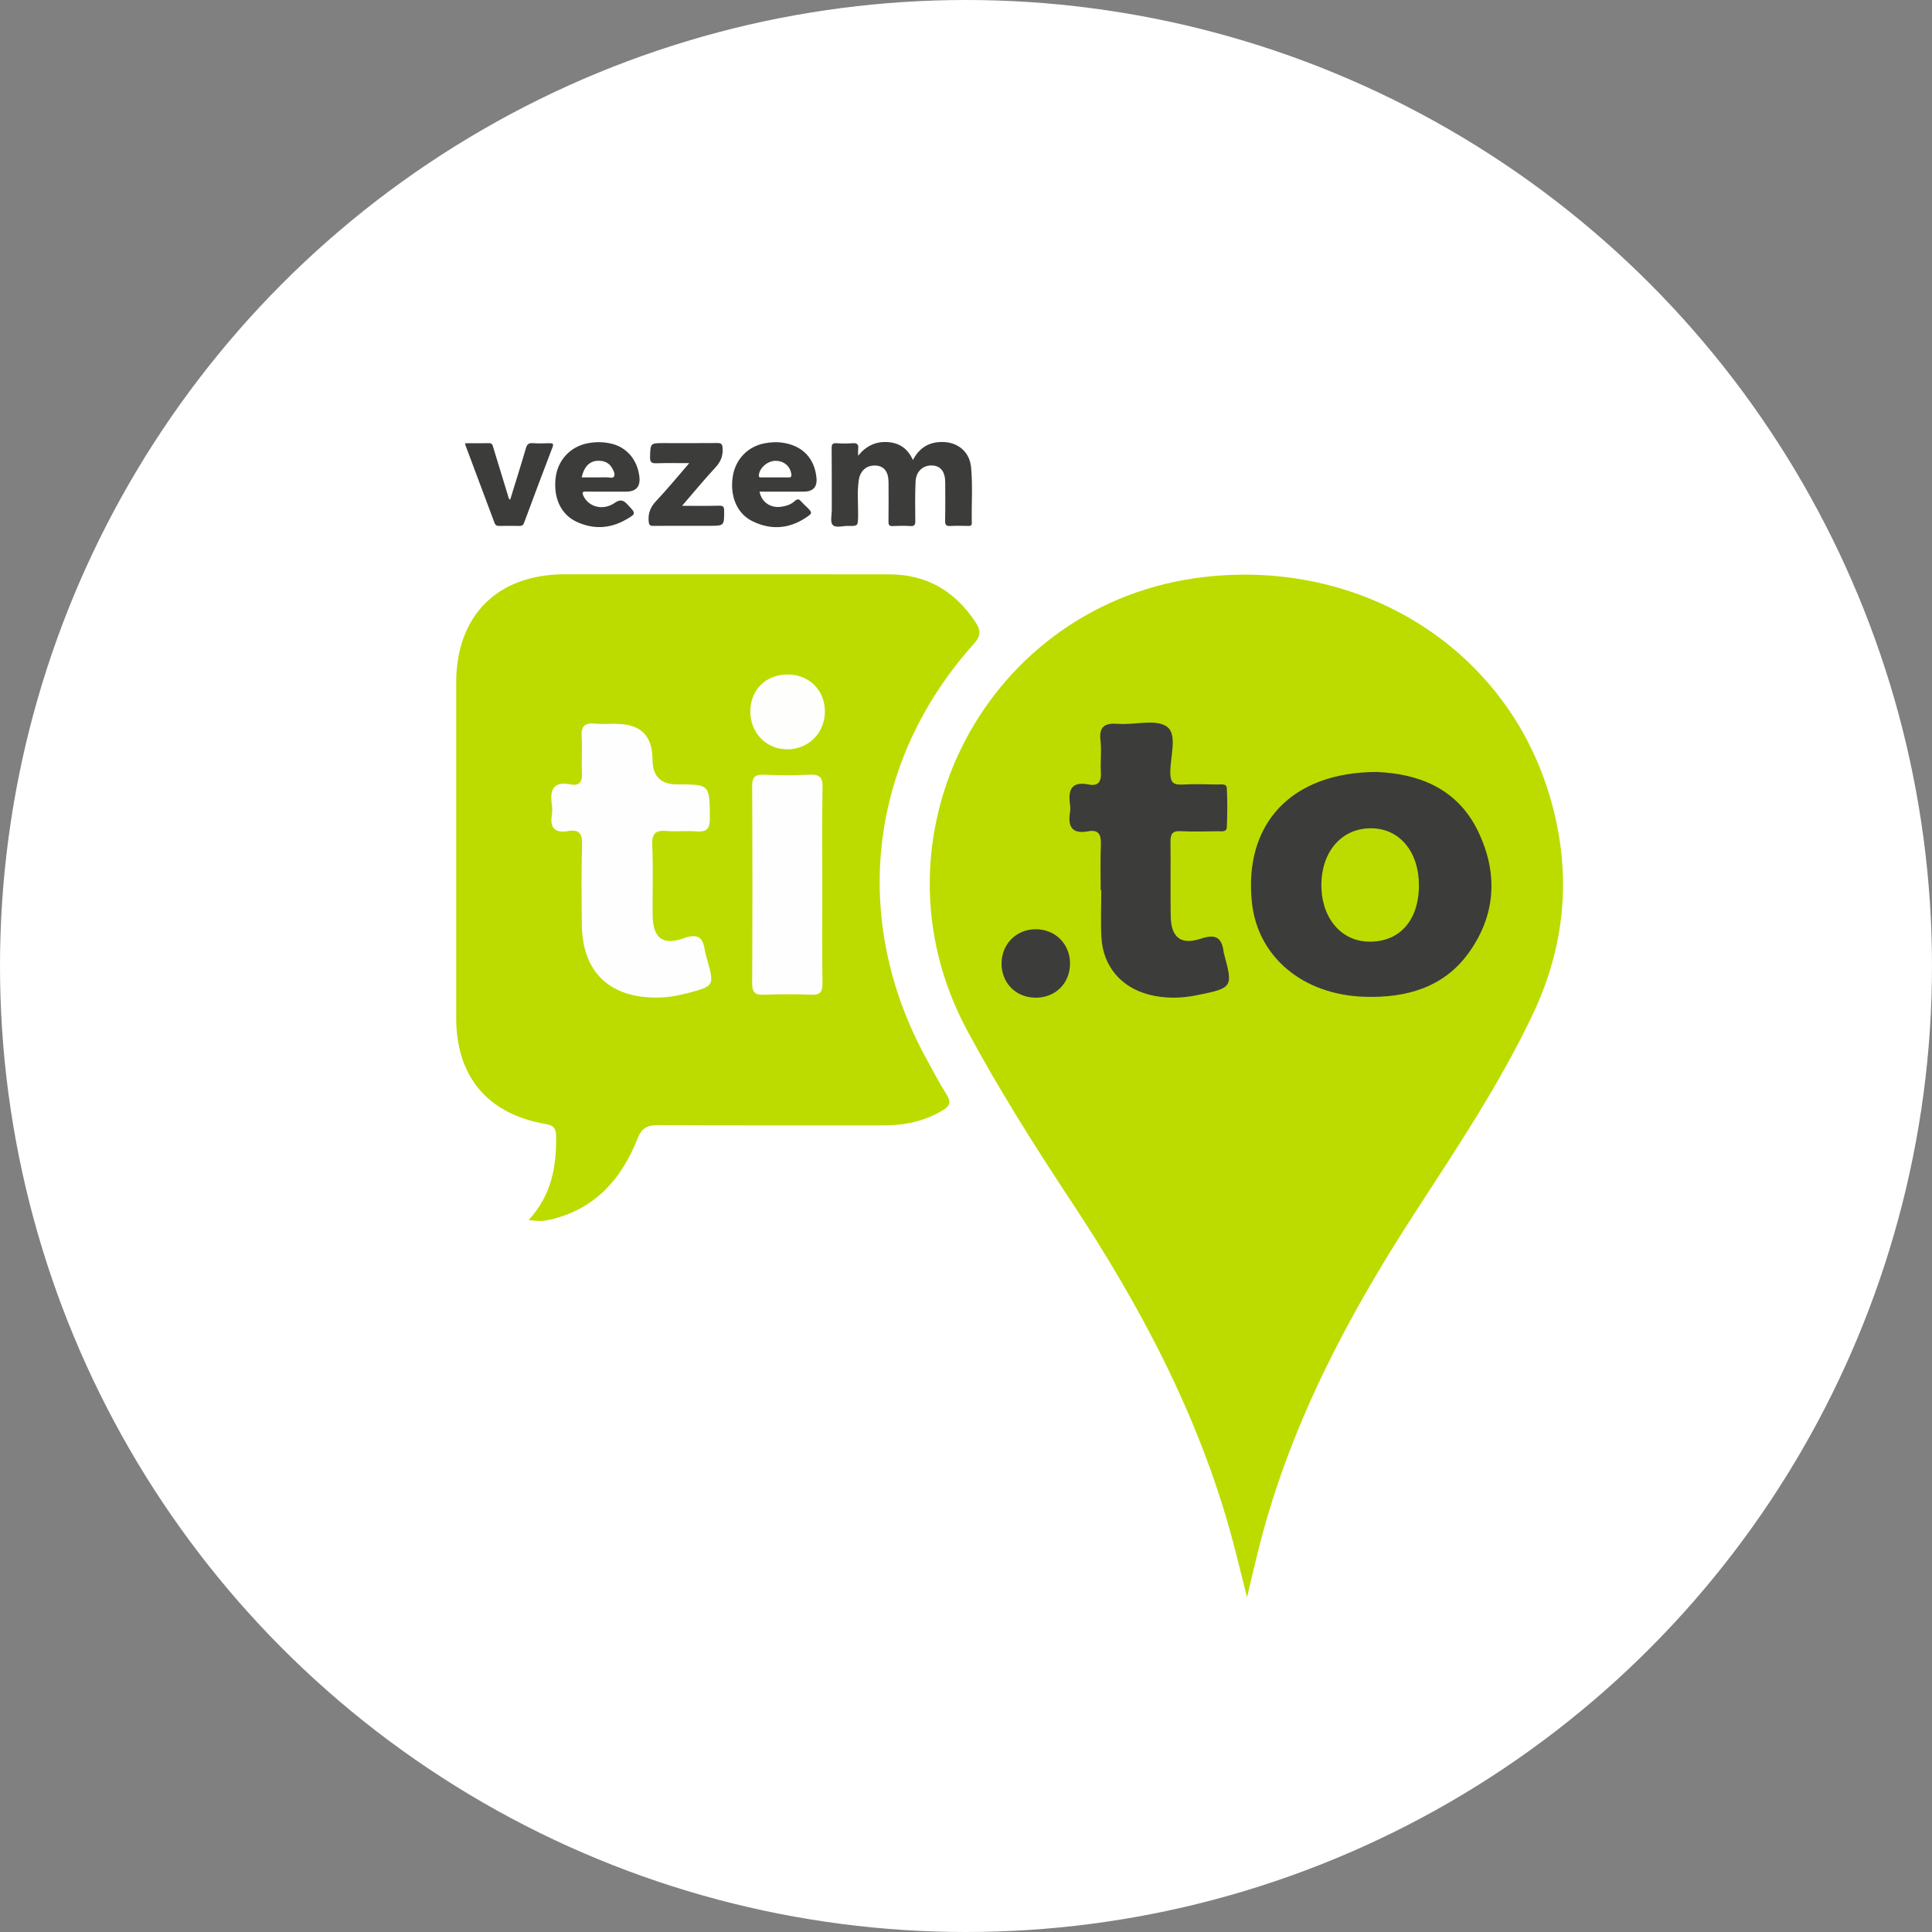 <?xml version="1.0" encoding="UTF-8"?> <svg xmlns="http://www.w3.org/2000/svg" id="uuid-b8ee371c-0c39-44c5-bf99-7ebbdbe564d8" data-name="Vrstva 1" viewBox="0 0 32 32"><rect x="0" y="0" width="32" height="32" fill="#808080" stroke="none"/><defs><style> .uuid-7053a146-e6e9-4be0-a51a-5451d1799e80 { fill: #fff; } .uuid-50310b0b-0776-49db-8650-77790dca9a3c { fill: #bcdc00; } .uuid-f44c3ccd-6f90-4804-81b7-9b7cc061c028 { fill: #3c3c3b; } .uuid-9fbe023b-0a85-4d39-8363-41f507b1c5ae { fill: none; } .uuid-ce30b105-df80-4d2c-97c9-76404f060e7e { fill: #fefefd; } .uuid-112c7f9d-b5aa-4749-b519-2bd855078e87 { fill: #fefefe; } </style></defs><circle class="uuid-9fbe023b-0a85-4d39-8363-41f507b1c5ae" cx="16" cy="16" r="16"></circle><circle class="uuid-7053a146-e6e9-4be0-a51a-5451d1799e80" cx="16" cy="16" r="16"></circle><g><path class="uuid-50310b0b-0776-49db-8650-77790dca9a3c" d="M20.655,26.458c-.091-.361-.167-.678-.252-.993-.548-2.018-1.515-3.836-2.661-5.568-.611-.924-1.201-1.859-1.726-2.836-1.714-3.193,.323-7.088,3.928-7.504,2.587-.299,4.933,1.145,5.692,3.524,.405,1.271,.326,2.514-.255,3.733-.553,1.161-1.265,2.223-1.961,3.297-1.102,1.698-2.038,3.474-2.549,5.449-.073,.282-.137,.566-.217,.898Z"></path><path class="uuid-50310b0b-0776-49db-8650-77790dca9a3c" d="M8.757,20.208c.387-.427,.46-.896,.454-1.392-.002-.13-.042-.175-.171-.198-.964-.167-1.483-.784-1.484-1.756-.001-1.852-.001-3.704-0-5.556,.001-1.112,.684-1.794,1.796-1.794,1.792-0,3.583-.001,5.375,.001,.621,.001,1.092,.277,1.431,.793,.087,.131,.092,.225-.027,.357-1.749,1.948-2.049,4.563-.794,6.861,.112,.205,.22,.413,.344,.609,.082,.13,.043,.192-.075,.262-.3,.178-.624,.246-.967,.245-1.246-.001-2.493,.003-3.739-.004-.182-.001-.273,.05-.342,.226-.257,.65-.68,1.14-1.387,1.325-.066,.017-.135,.03-.203,.036-.049,.004-.1-.006-.211-.014Z"></path><path class="uuid-f44c3ccd-6f90-4804-81b7-9b7cc061c028" d="M15.12,7.621c.111-.214,.28-.307,.507-.3,.245,.008,.431,.167,.456,.411,.031,.308,.006,.618,.013,.928,.001,.048-.024,.052-.061,.051-.098-.001-.196-.005-.293,.001-.067,.004-.089-.015-.088-.085,.005-.212,.002-.423,.002-.635-.001-.179-.074-.275-.214-.282-.152-.008-.27,.096-.277,.265-.01,.218-.007,.436-.005,.655,.001,.061-.013,.087-.08,.083-.097-.006-.196-.005-.293-0-.056,.003-.071-.016-.071-.071,.003-.218,.002-.437,.001-.655-.001-.169-.07-.263-.201-.275-.151-.014-.267,.074-.292,.239-.03,.197-.008,.397-.011,.595-.003,.166-.001,.168-.17,.165-.087-.001-.202,.038-.252-.018-.043-.048-.014-.161-.014-.245-.001-.342,.001-.684-.002-1.026-.001-.064,.016-.085,.081-.081,.088,.006,.176,.007,.264-0,.08-.007,.104,.023,.094,.097-.004,.028-.001,.058-.001,.111,.133-.165,.29-.237,.484-.227,.198,.011,.337,.105,.425,.3Z"></path><path class="uuid-f44c3ccd-6f90-4804-81b7-9b7cc061c028" d="M9.705,8.142c.137,.003,.273,.001,.41,.001h.254q.251,0,.221-.25c-.035-.285-.215-.492-.479-.548-.129-.028-.258-.028-.388-.001-.28,.058-.483,.278-.519,.563-.042,.332,.082,.611,.343,.734,.277,.13,.556,.118,.823-.036,.17-.097,.163-.1,.031-.241-.073-.078-.118-.104-.224-.032-.194,.133-.435,.061-.516-.124-.022-.052-.014-.067,.044-.066Zm-.07-.235c.044-.204,.158-.295,.327-.272,.075,.01,.135,.047,.173,.113,.026,.045,.059,.1,.034,.145-.019,.035-.078,.013-.119,.013-.136,.002-.273,.001-.415,.001Z"></path><path class="uuid-f44c3ccd-6f90-4804-81b7-9b7cc061c028" d="M13.523,7.91c-.033-.315-.223-.518-.532-.573-.111-.02-.22-.015-.33,.006-.278,.054-.48,.266-.524,.548-.05,.321,.067,.612,.318,.738,.302,.151,.603,.136,.888-.052,.12-.079,.117-.083,.013-.185-.028-.027-.058-.053-.083-.083-.034-.041-.063-.054-.109-.01-.061,.057-.14,.082-.221,.094-.18,.027-.328-.074-.363-.25h.732q.235,0,.211-.233Zm-.468-.002c-.075-.002-.149-.001-.224-.001-.072,0-.143,0-.214-0-.025,0-.052,.007-.048-.037,.011-.119,.141-.235,.271-.237,.142-.002,.247,.086,.267,.219,.007,.046-.01,.057-.051,.056Z"></path><path class="uuid-f44c3ccd-6f90-4804-81b7-9b7cc061c028" d="M11.299,8.378c.219,0,.417,.003,.614-.002,.066-.002,.081,.02,.081,.082,.001,.251,.003,.251-.243,.251-.309,0-.619-.001-.928,.001-.058,.001-.073-.012-.079-.074-.012-.136,.03-.239,.125-.339,.185-.196,.356-.405,.547-.626-.192,0-.366-.004-.539,.002-.082,.003-.113-.013-.11-.105,.007-.228,.002-.229,.227-.229,.293,0,.586,.002,.879-.001,.067-.001,.092,.01,.096,.087,.007,.126-.03,.22-.116,.314-.186,.2-.36,.412-.555,.638Z"></path><path class="uuid-f44c3ccd-6f90-4804-81b7-9b7cc061c028" d="M7.708,7.341c.13,0,.26,.002,.39-.001,.055-.002,.061,.033,.072,.072,.081,.267,.163,.534,.245,.801,.006,.021,.005,.046,.035,.064,.088-.287,.178-.57,.261-.854,.019-.065,.046-.088,.114-.083,.091,.007,.182,.003,.273,.001,.053-.001,.078,.003,.053,.068-.159,.415-.316,.832-.47,1.249-.015,.042-.037,.054-.078,.053-.111-.002-.222-.002-.332,0-.041,.001-.064-.009-.08-.05-.161-.432-.323-.864-.485-1.296-.002-.005,.001-.013,.002-.024Z"></path><path class="uuid-f44c3ccd-6f90-4804-81b7-9b7cc061c028" d="M22.812,12.787c.645,.028,1.314,.245,1.669,.981,.333,.689,.299,1.383-.154,2.013-.417,.581-1.043,.749-1.718,.729-1.033-.03-1.777-.664-1.873-1.558-.139-1.301,.644-2.165,2.076-2.166Z"></path><path class="uuid-f44c3ccd-6f90-4804-81b7-9b7cc061c028" d="M18.231,14.745c0-.251-.007-.503,.003-.753,.006-.159-.029-.257-.212-.223-.264,.05-.338-.076-.299-.314,.007-.042,.006-.087,0-.13-.034-.239,.021-.389,.309-.331,.162,.032,.212-.051,.202-.205-.011-.173,.014-.348-.006-.519-.029-.241,.073-.298,.293-.281,.275,.021,.626-.085,.808,.048,.179,.131,.05,.501,.055,.766,.003,.145,.041,.2,.191,.192,.199-.011,.398-.004,.597-.001,.056,.001,.144-.021,.148,.061,.011,.216,.01,.432,0,.648-.004,.084-.09,.064-.146,.065-.208,.003-.416,.009-.623-.001-.151-.008-.166,.07-.164,.19,.005,.407-.003,.814,.004,1.221,.006,.349,.168,.481,.503,.368,.248-.083,.345-.01,.374,.225l.005,.025c.153,.559,.144,.568-.449,.688-.268,.054-.532,.058-.797-.011-.462-.121-.759-.473-.784-.949-.014-.259-.002-.519-.002-.779h-.008Z"></path><path class="uuid-f44c3ccd-6f90-4804-81b7-9b7cc061c028" d="M17.149,16.525c-.328-.003-.567-.25-.56-.579,.006-.314,.248-.553,.561-.555,.327-.002,.574,.243,.573,.569-.001,.329-.244,.568-.574,.565Z"></path><path class="uuid-112c7f9d-b5aa-4749-b519-2bd855078e87" d="M10.214,11.991q.594-0,.594,.59,0,.411,.403,.411c.55,0,.541,0,.547,.556,.002,.191-.064,.238-.237,.222-.155-.014-.312,.008-.467-.006-.184-.017-.261,.028-.251,.235,.018,.388,.002,.778,.007,1.168,.005,.366,.165,.499,.515,.373,.251-.09,.321,.001,.352,.215,.006,.042,.02,.084,.032,.125,.125,.449,.126,.451-.322,.57-.167,.044-.337,.073-.512,.073-.784,.003-1.231-.429-1.238-1.21-.004-.441-.01-.883,.004-1.324,.006-.186-.055-.255-.233-.224-.215,.037-.302-.05-.268-.266,.009-.059,.009-.122,0-.181-.037-.247,.035-.381,.313-.326,.151,.03,.194-.047,.186-.19-.01-.198,.007-.398-.005-.597-.011-.169,.045-.238,.219-.22,.12,.013,.242,.002,.363,.002Z"></path><path class="uuid-112c7f9d-b5aa-4749-b519-2bd855078e87" d="M13.62,14.678c-0,.536-.005,1.073,.003,1.609,.002,.149-.044,.195-.191,.189-.259-.011-.519-.01-.778-0-.142,.005-.197-.034-.196-.186,.006-1.09,.006-2.18,0-3.27-.001-.15,.05-.194,.194-.188,.251,.01,.502,.012,.752-.001,.165-.008,.224,.037,.22,.213-.011,.545-.004,1.09-.004,1.635Z"></path><path class="uuid-ce30b105-df80-4d2c-97c9-76404f060e7e" d="M12.428,11.778c.003-.361,.265-.612,.632-.606,.348,.006,.603,.265,.603,.612-.001,.355-.27,.627-.623,.627-.351-0-.615-.273-.612-.633Z"></path><path class="uuid-50310b0b-0776-49db-8650-77790dca9a3c" d="M23.502,14.666c-.001,.595-.341,.958-.866,.929-.455-.025-.768-.434-.749-.979,.019-.542,.359-.906,.836-.897,.464,.009,.78,.394,.779,.946Z"></path></g></svg> 
